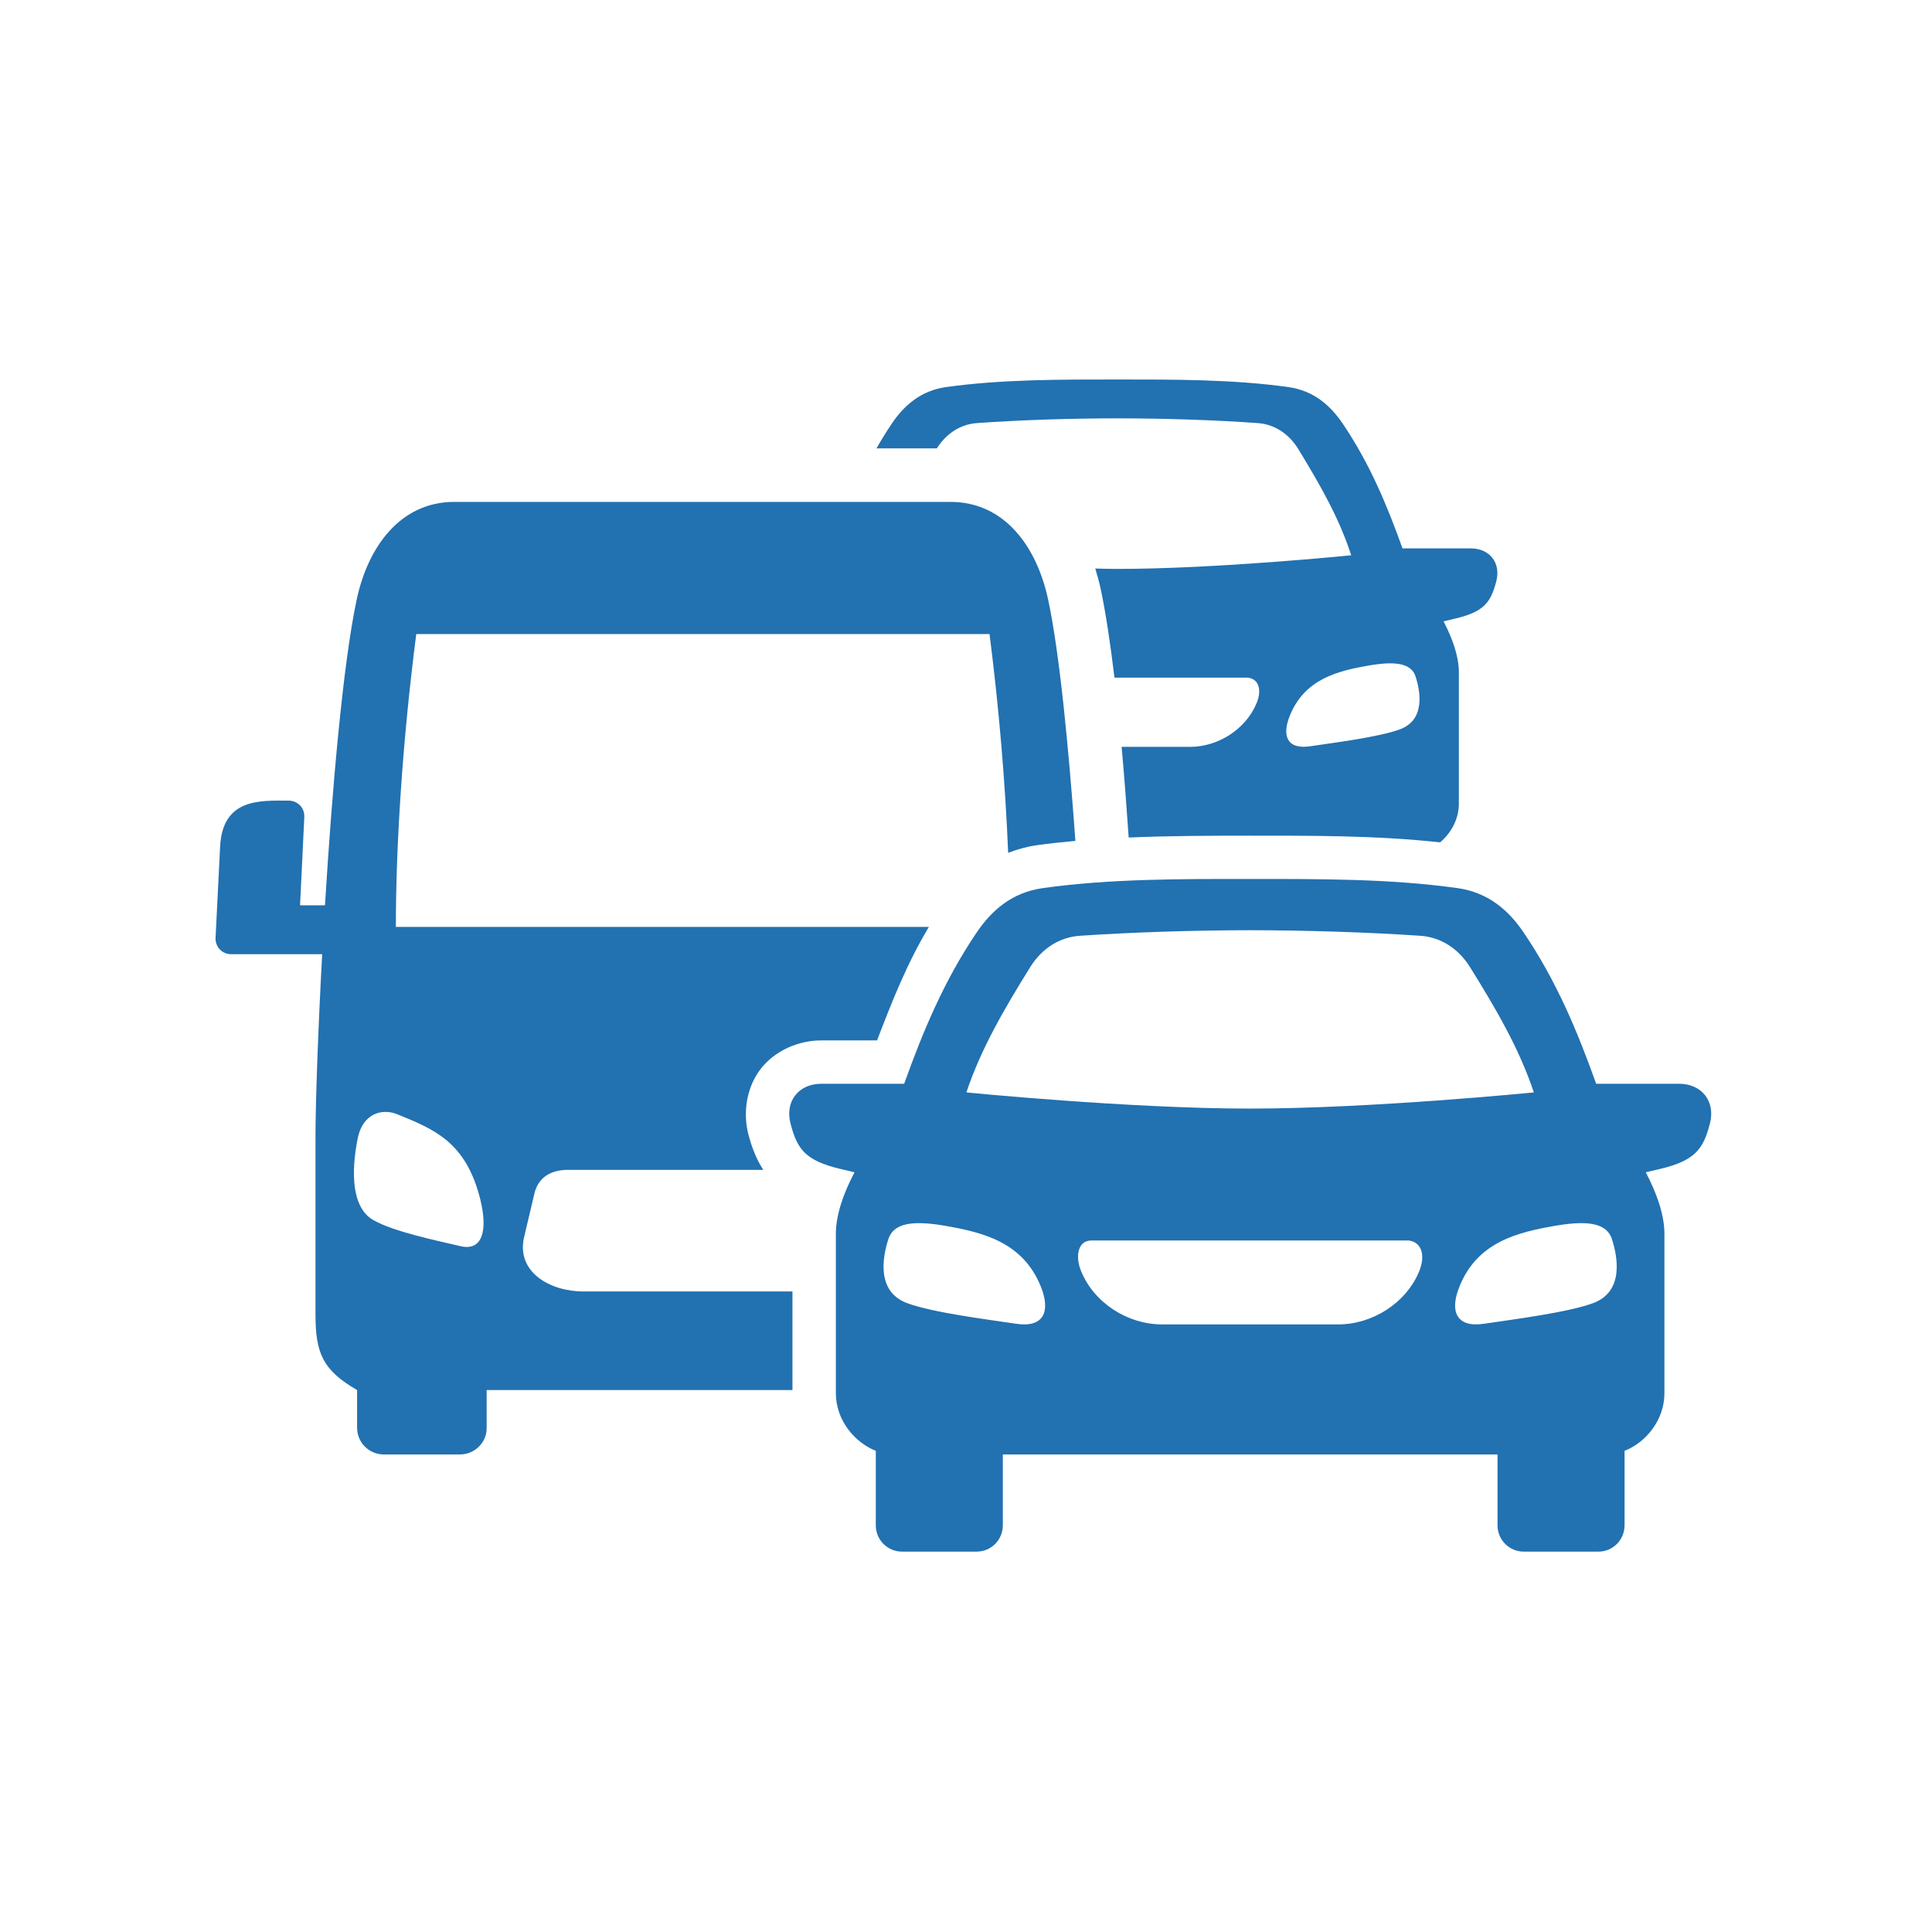 <svg xmlns="http://www.w3.org/2000/svg" xmlns:xlink="http://www.w3.org/1999/xlink" width="800" viewBox="0 0 600 600" height="800" preserveAspectRatio="xMidYMid meet"><defs><clipPath id="d78f434dd6"><path d="M 272 117.996 L 466 117.996 L 466 262 L 272 262 Z M 272 117.996 " clip-rule="nonzero"></path></clipPath><clipPath id="280a6f03d2"><path d="M 245 272 L 532 272 L 532 481.746 L 245 481.746 Z M 245 272 " clip-rule="nonzero"></path></clipPath></defs><g clip-path="url(#d78f434dd6)"><path fill="#2271b1" d="M 431.484 206.004 C 436.629 205.977 438.801 207.59 439.625 210.121 C 441.086 214.625 442.754 223.562 434.746 226.512 C 428.16 228.922 414.297 230.66 406.91 231.754 C 399.812 232.82 398.039 228.648 400.512 222.398 C 405.117 210.793 415.508 208.348 425.266 206.645 C 427.703 206.246 429.77 206.027 431.484 206.004 Z M 347 117.855 C 329.285 117.855 311.215 117.797 293.898 120.199 C 285.887 121.297 280.703 126.027 277.008 131.48 C 275.27 134.043 273.691 136.629 272.199 139.25 L 290.941 139.25 C 294.02 134.406 298.531 131.719 303.438 131.387 C 316.695 130.438 332.457 129.922 347 129.922 C 361.543 129.922 377.23 130.438 390.527 131.387 C 395.555 131.719 400.184 134.488 403.297 139.621 C 409.973 150.594 415.914 160.922 419.629 172.445 C 419.629 172.445 377.934 176.68 347.004 176.68 C 344.773 176.68 342.434 176.617 340.145 176.559 C 340.754 178.605 341.336 180.645 341.789 182.715 C 343.434 190.398 344.832 199.938 346.109 210.453 L 387.625 210.453 C 391.043 210.934 391.867 214.449 390.273 218.32 C 386.926 226.457 378.332 231.941 369.586 231.941 L 348.332 231.941 C 349.16 241.059 349.855 250.535 350.527 260.102 C 363.297 259.559 375.949 259.527 388.23 259.527 C 407.367 259.527 427.301 259.43 447.234 261.602 C 450.613 258.762 453.062 254.438 453.062 249.562 L 453.062 208.773 C 453.062 203.777 451.047 198.223 448.305 192.961 L 451.805 192.129 C 461.074 190 462.992 186.887 464.672 180.586 C 466.191 174.879 462.684 170.309 456.77 170.309 L 435.559 170.309 C 430.801 157.02 425.375 143.91 416.938 131.48 C 413.207 126.027 408.066 121.297 400.043 120.199 C 382.773 117.797 364.703 117.855 347 117.855 Z M 347 117.855 " fill-opacity="1" fill-rule="evenodd"></path></g><path fill="#2271b1" d="M 119.438 345.324 C 120.719 345.266 122.082 345.508 123.395 346.055 C 134.555 350.625 144.672 354.438 149.152 372.453 C 151.559 382.176 149.82 388.672 142.934 386.992 C 135.742 385.281 122.273 382.562 115.844 378.852 C 108.043 374.273 109.688 360.41 111.117 353.426 C 112.18 348.156 115.559 345.418 119.438 345.324 Z M 141.105 155.867 C 124.316 155.867 114.281 169.793 110.777 186.184 C 106.477 206.398 103.129 245.32 100.926 281.156 L 93.184 281.156 L 94.5 253.816 C 94.688 250.957 92.488 248.637 89.625 248.637 C 80.785 248.637 69.109 247.824 68.355 262.969 L 66.949 291.188 C 66.793 294.062 68.965 296.344 71.855 296.344 L 100.051 296.344 C 98.703 321.418 97.977 343.188 97.977 353.09 L 97.977 408.168 C 97.977 420.18 100.168 425.473 110.898 431.695 L 110.898 443.371 C 110.898 447.977 114.578 451.695 119.219 451.695 L 142.816 451.695 C 147.422 451.695 151.227 447.977 151.133 443.371 L 151.133 431.699 L 246.105 431.699 L 246.105 401.078 L 181.273 401.078 C 170.578 401.078 160.426 394.945 162.711 384.434 L 165.973 370.625 C 167.168 365.539 171.25 363.312 176.344 363.312 L 237.051 363.312 C 234.645 359.652 233.363 355.781 232.48 352.551 C 230.648 345.723 231.75 337.801 236.227 331.977 C 240.715 326.188 248.055 323.105 255.094 323.105 L 272.379 323.105 C 276.891 311.371 281.492 299.52 288.473 287.848 L 122.938 287.848 C 122.938 260.957 125.227 228.254 129.273 196.918 L 307.309 196.918 C 310.238 219.812 312.215 243.348 313.094 264.855 C 315.871 263.793 318.828 262.934 322.027 262.484 C 326.02 261.926 329.98 261.508 333.973 261.145 C 331.836 231.613 329.031 202.688 325.504 186.191 C 321.992 169.801 311.992 155.871 295.172 155.871 L 141.105 155.871 Z M 141.105 155.867 " fill-opacity="1" fill-rule="evenodd"></path><g clip-path="url(#280a6f03d2)"><path fill="#2271b1" d="M 338.953 385.246 L 437.547 385.246 C 441.695 385.855 442.668 390.094 440.75 394.793 C 436.703 404.664 426.242 411.305 415.637 411.305 L 360.832 411.305 C 350.223 411.305 339.801 404.66 335.758 394.793 C 333.832 390.094 334.746 385.246 338.953 385.246 Z M 490.738 379.859 C 496.957 379.793 499.609 381.777 500.613 384.848 C 502.375 390.344 504.418 401.16 494.691 404.723 C 486.68 407.648 469.891 409.754 460.926 411.098 C 452.328 412.406 450.16 407.316 453.18 399.727 C 458.73 385.641 471.371 382.684 483.203 380.637 C 486.164 380.129 488.637 379.887 490.738 379.859 Z M 285.758 379.859 C 287.828 379.887 290.328 380.129 293.281 380.641 C 305.109 382.691 317.734 385.645 323.309 399.73 C 326.293 407.316 324.16 412.414 315.539 411.102 C 306.578 409.762 289.785 407.656 281.789 404.73 C 272.062 401.164 274.105 390.344 275.875 384.855 C 276.891 381.781 279.512 379.793 285.758 379.859 Z M 388.238 288.883 C 405.887 288.91 424.93 289.52 441.051 290.613 C 447.145 291.012 452.758 294.301 456.539 300.371 C 464.641 313.383 471.805 325.641 476.348 339.262 C 476.348 339.262 425.777 344.285 388.23 344.285 C 350.711 344.285 300.113 339.262 300.113 339.262 C 304.684 325.641 311.848 313.379 319.926 300.371 C 323.703 294.301 329.312 291.012 335.406 290.613 C 351.535 289.52 370.613 288.906 388.238 288.883 Z M 388.238 272.969 C 366.773 272.969 344.863 272.875 323.867 275.805 C 314.141 277.172 307.891 282.871 303.383 289.484 C 293.172 304.535 286.582 320.449 280.797 336.57 L 255.098 336.57 C 247.938 336.57 243.668 342.117 245.535 349.043 C 247.551 356.691 249.891 360.43 261.109 363.055 L 265.379 364.062 C 262.023 370.441 259.586 377.172 259.586 383.207 L 259.586 432.68 C 259.586 440.969 265.344 447.941 271.988 450.566 L 271.988 473.699 C 271.988 478.242 275.621 481.871 280.156 481.871 L 303.297 481.871 C 307.801 481.871 311.438 478.242 311.438 473.699 L 311.438 451.699 L 465.074 451.699 L 465.074 473.699 C 465.074 478.242 468.711 481.871 473.215 481.871 L 496.383 481.871 C 500.895 481.871 504.523 478.242 504.523 473.699 L 504.523 450.566 C 511.199 447.941 516.902 440.969 516.902 432.68 L 516.902 383.207 C 516.902 377.176 514.453 370.441 511.105 364.062 L 515.402 363.055 C 526.613 360.434 528.969 356.691 531.004 349.043 C 532.863 342.117 528.57 336.57 521.402 336.57 L 495.703 336.57 C 489.945 320.441 483.34 304.531 473.098 289.484 C 468.617 282.867 462.332 277.172 452.617 275.805 C 431.637 272.875 409.727 272.969 388.238 272.969 Z M 388.238 272.969 " fill-opacity="1" fill-rule="evenodd"></path></g></svg>